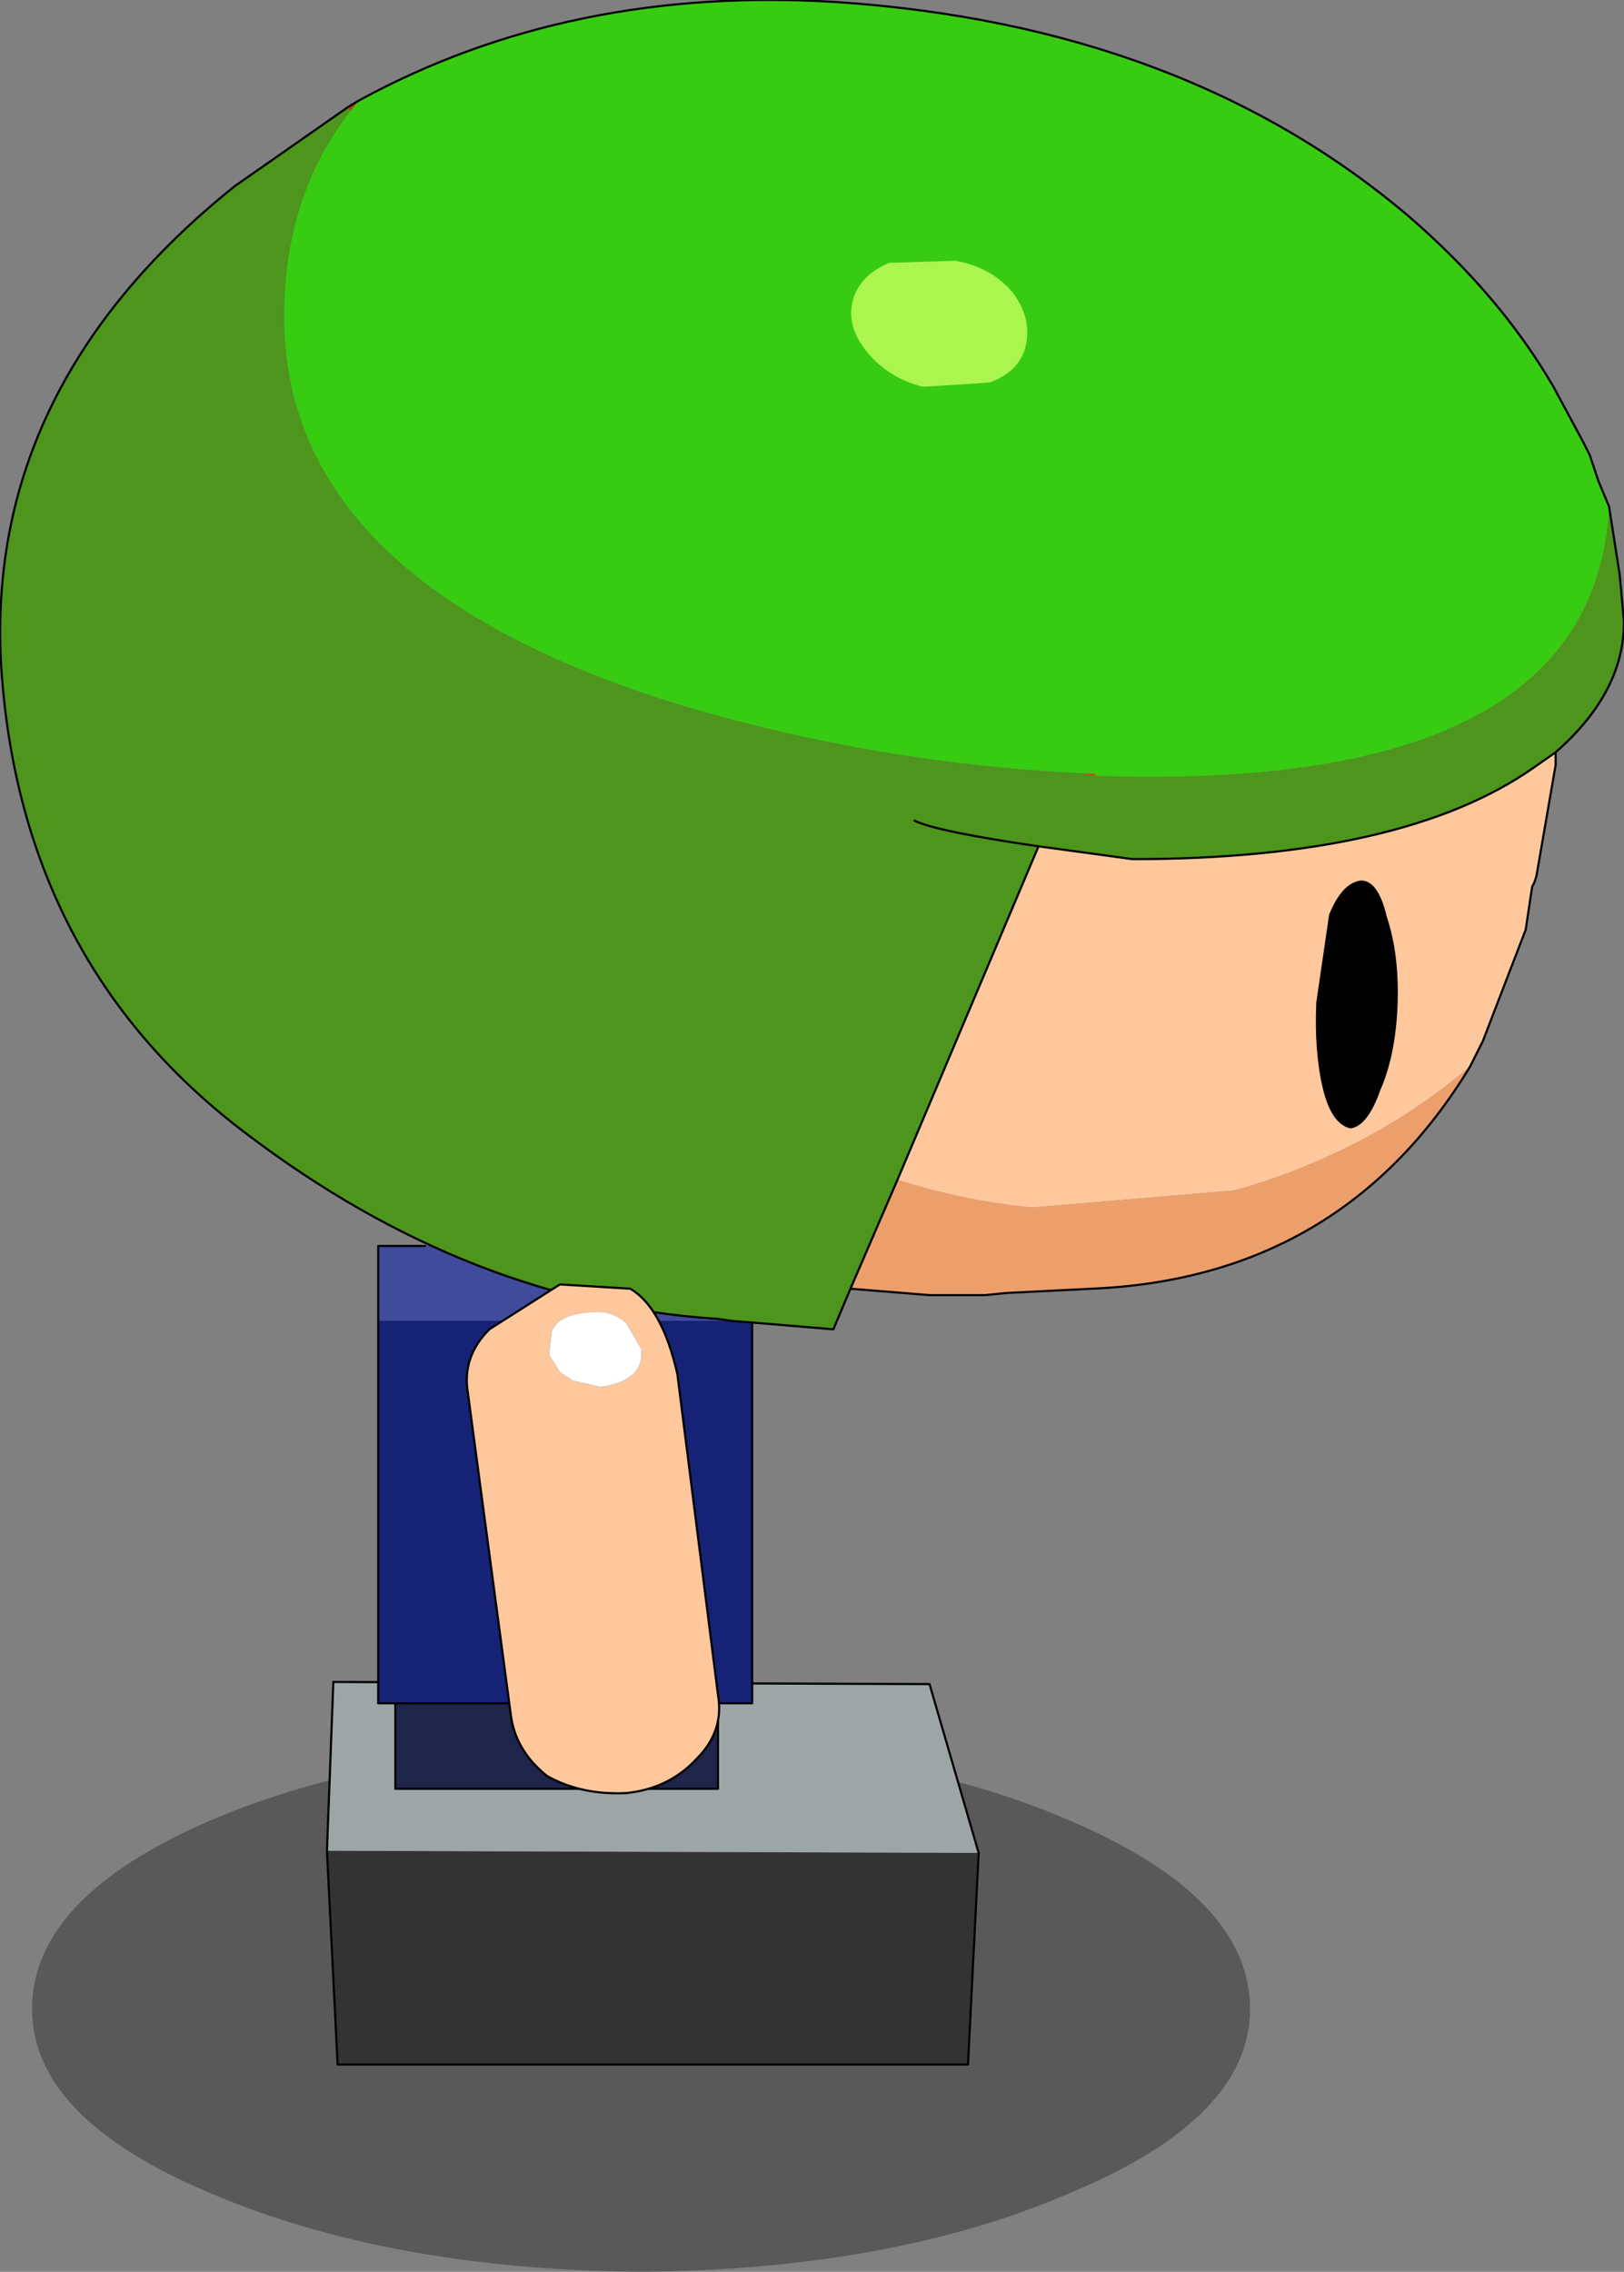 <?xml version="1.0" encoding="UTF-8" standalone="no"?>
<svg xmlns:xlink="http://www.w3.org/1999/xlink" height="53.15px" width="38.0px" xmlns="http://www.w3.org/2000/svg">
  <rect width="100%" height="100%" fill="#808080" stroke="none"/>
  <g transform="matrix(1.0, 0.0, 0.0, 1.0, 14.5, 34.9)">
    <path d="M10.55 16.4 Q6.4 18.2 0.5 18.25 -5.4 18.2 -9.6 16.4 -13.75 14.65 -13.75 12.1 -13.75 9.5 -9.6 7.7 -5.4 5.9 0.5 5.95 6.4 5.9 10.55 7.7 14.75 9.5 14.75 12.1 14.75 14.65 10.55 16.4" fill="#000000" fill-opacity="0.302" fill-rule="evenodd" stroke="none"/>
    <path d="M8.4 8.45 L8.15 13.4 -6.6 13.4 -6.85 8.4 8.4 8.45" fill="#333333" fill-rule="evenodd" stroke="none"/>
    <path d="M-6.85 8.4 L-6.7 4.45 7.25 4.5 8.4 8.45 -6.85 8.4" fill="#9da5a6" fill-rule="evenodd" stroke="none"/>
    <path d="M-6.85 8.4 L-6.7 4.45 7.25 4.5 8.4 8.45 8.15 13.4 -6.6 13.4 -6.85 8.4 Z" fill="none" stroke="#000000" stroke-linecap="round" stroke-linejoin="round" stroke-width="0.05"/>
    <path d="M-0.6 1.7 L2.3 1.7 2.3 6.95 -5.25 6.95 -5.25 1.7 -1.75 1.7 -0.6 1.7" fill="#1f244b" fill-rule="evenodd" stroke="none"/>
    <path d="M-0.6 1.7 L2.3 1.7 2.3 6.95 -5.25 6.95 -5.25 1.7 -1.75 1.7" fill="none" stroke="#000000" stroke-linecap="round" stroke-linejoin="round" stroke-width="0.05"/>
    <path d="M-0.05 -5.75 L3.1 -5.75 3.1 -4.0 -5.65 -4.0 -5.65 -5.75 -4.55 -5.75 -3.4 -5.75 -1.15 -5.75 -0.05 -5.75" fill="#404b9b" fill-rule="evenodd" stroke="none"/>
    <path d="M3.1 -4.0 L3.1 4.95 -5.65 4.95 -5.65 -4.0 3.1 -4.0" fill="#162276" fill-rule="evenodd" stroke="none"/>
    <path d="M-0.05 -5.75 L3.1 -5.75 3.1 -4.0 3.1 4.95 -5.65 4.95 -5.65 -4.0 -5.65 -5.75 -4.55 -5.75 M-3.4 -5.75 L-1.15 -5.75" fill="none" stroke="#000000" stroke-linecap="round" stroke-linejoin="round" stroke-width="0.05"/>
    <path d="M21.9 -17.3 L21.9 -17.0 21.45 -14.4 21.4 -14.25 21.35 -14.15 21.2 -13.15 20.2 -10.55 19.9 -9.95 Q17.55 -7.95 14.4 -7.05 L9.65 -6.65 Q8.05 -6.8 6.5 -7.3 L9.8 -15.1 12.0 -14.8 Q18.35 -14.8 21.4 -16.95 L21.9 -17.3" fill="#ffc79c" fill-rule="evenodd" stroke="none"/>
    <path d="M19.9 -9.95 Q16.9 -5.0 11.05 -4.75 L9.05 -4.65 8.55 -4.6 8.4 -4.6 7.7 -4.6 7.25 -4.6 5.4 -4.75 6.5 -7.3 Q8.05 -6.8 9.65 -6.65 L14.4 -7.05 Q17.55 -7.95 19.9 -9.95" fill="#ed9f6b" fill-rule="evenodd" stroke="none"/>
    <path d="M11.1 -16.8 L11.15 -16.75 10.75 -16.8 11.1 -16.8" fill="#e73818" fill-rule="evenodd" stroke="none"/>
    <path d="M-6.35 -32.4 L-6.1 -32.55 -6.3 -32.3 -6.35 -32.4" fill="#c52f14" fill-rule="evenodd" stroke="none"/>
    <path d="M23.15 -23.05 L23.4 -21.45 23.5 -20.35 Q23.5 -18.7 21.9 -17.3 L21.4 -16.95 Q18.35 -14.8 12.0 -14.8 L9.8 -15.1 6.5 -7.3 5.4 -4.75 5.0 -3.8 2.6 -4.0 2.25 -4.05 2.2 -4.05 Q-3.55 -4.45 -8.7 -8.35 -13.9 -12.25 -14.45 -19.0 -15.0 -25.75 -9.0 -30.55 L-6.35 -32.4 -6.3 -32.3 Q-7.85 -30.3 -7.85 -27.5 -7.85 -21.25 1.45 -18.4 6.15 -17.0 11.1 -16.8 L10.75 -16.8 11.15 -16.75 Q22.8 -16.35 23.15 -23.05 M2.25 -4.05 L2.3 -4.3 2.25 -4.05 M6.9 -15.7 Q7.4 -15.45 9.8 -15.1 7.4 -15.45 6.9 -15.7" fill="#4d951c" fill-rule="evenodd" stroke="none"/>
    <path d="M-6.1 -32.55 Q-1.15 -35.25 5.1 -34.85 13.2 -34.3 18.45 -29.85 20.6 -28.0 21.85 -25.85 L22.55 -24.55 22.7 -24.25 22.9 -23.65 23.15 -23.05 Q22.8 -16.35 11.15 -16.75 L11.1 -16.8 Q6.15 -17.0 1.45 -18.4 -7.85 -21.25 -7.85 -27.5 -7.85 -30.3 -6.3 -32.3 L-6.1 -32.55" fill="#37cc11" fill-rule="evenodd" stroke="none"/>
    <path d="M-6.1 -32.55 Q-1.15 -35.25 5.1 -34.85 13.2 -34.3 18.45 -29.85 20.6 -28.0 21.85 -25.85 L22.55 -24.55 22.7 -24.25 22.9 -23.65 23.15 -23.05 23.4 -21.45 23.5 -20.35 Q23.5 -18.7 21.9 -17.3 L21.9 -17.0 21.45 -14.4 21.4 -14.25 21.35 -14.15 21.2 -13.15 20.2 -10.55 19.9 -9.95 Q16.9 -5.0 11.05 -4.75 L9.05 -4.65 8.55 -4.6 8.4 -4.6 7.7 -4.6 7.25 -4.6 5.4 -4.75 5.0 -3.8 2.6 -4.0 2.25 -4.05 2.2 -4.05 Q-3.55 -4.45 -8.7 -8.35 -13.9 -12.25 -14.45 -19.0 -15.0 -25.75 -9.0 -30.55 L-6.35 -32.4 -6.1 -32.55 M21.9 -17.3 L21.4 -16.95 Q18.35 -14.8 12.0 -14.8 L9.8 -15.1 6.5 -7.3 5.4 -4.75 M9.8 -15.1 Q7.4 -15.45 6.9 -15.7" fill="none" stroke="#000000" stroke-linecap="round" stroke-linejoin="round" stroke-width="0.05"/>
    <path d="M17.8 -9.4 Q17.5 -8.55 17.1 -8.5 16.65 -8.6 16.45 -9.45 16.25 -10.3 16.3 -11.45 L16.6 -13.5 Q16.9 -14.25 17.35 -14.3 17.75 -14.3 17.95 -13.45 18.25 -12.55 18.2 -11.35 18.15 -10.2 17.8 -9.4" fill="#000000" fill-rule="evenodd" stroke="none"/>
    <path d="M8.65 -25.95 L7.1 -25.85 Q6.3 -26.05 5.8 -26.65 5.3 -27.25 5.45 -27.85 5.6 -28.45 6.3 -28.75 L7.85 -28.8 Q8.7 -28.65 9.2 -28.05 9.65 -27.45 9.5 -26.8 9.35 -26.2 8.65 -25.95" fill="#aaf54e" fill-rule="evenodd" stroke="none"/>
    <path d="M-0.65 -4.2 Q-1.5 -4.15 -1.6 -3.7 L-1.65 -3.2 -1.4 -2.8 -1.1 -2.6 -0.45 -2.45 Q0.6 -2.6 0.5 -3.35 L0.15 -3.95 Q-0.2 -4.25 -0.65 -4.2 M-1.4 -4.85 L0.25 -4.75 Q1.0 -4.3 1.35 -2.75 L2.3 4.75 Q2.45 5.6 1.8 6.25 1.15 6.95 0.15 7.05 -0.9 7.1 -1.7 6.65 -2.45 6.05 -2.55 5.2 L-3.55 -2.3 Q-3.7 -3.15 -3.05 -3.8 L-1.4 -4.85" fill="#ffc79c" fill-rule="evenodd" stroke="none"/>
    <path d="M-0.65 -4.2 Q-0.2 -4.25 0.15 -3.95 L0.5 -3.35 Q0.6 -2.6 -0.45 -2.45 L-1.1 -2.6 -1.4 -2.8 -1.65 -3.2 -1.6 -3.7 Q-1.5 -4.15 -0.65 -4.2" fill="#ffffff" fill-rule="evenodd" stroke="none"/>
    <path d="M-1.4 -4.85 L-3.05 -3.8 Q-3.7 -3.15 -3.55 -2.3 L-2.55 5.2 Q-2.45 6.05 -1.7 6.65 -0.9 7.1 0.15 7.05 1.15 6.95 1.8 6.25 2.45 5.6 2.3 4.75 L1.35 -2.75 Q1.0 -4.3 0.25 -4.75 L-1.4 -4.85 Z" fill="none" stroke="#000000" stroke-linecap="round" stroke-linejoin="round" stroke-width="0.05"/>
  </g>
</svg>
